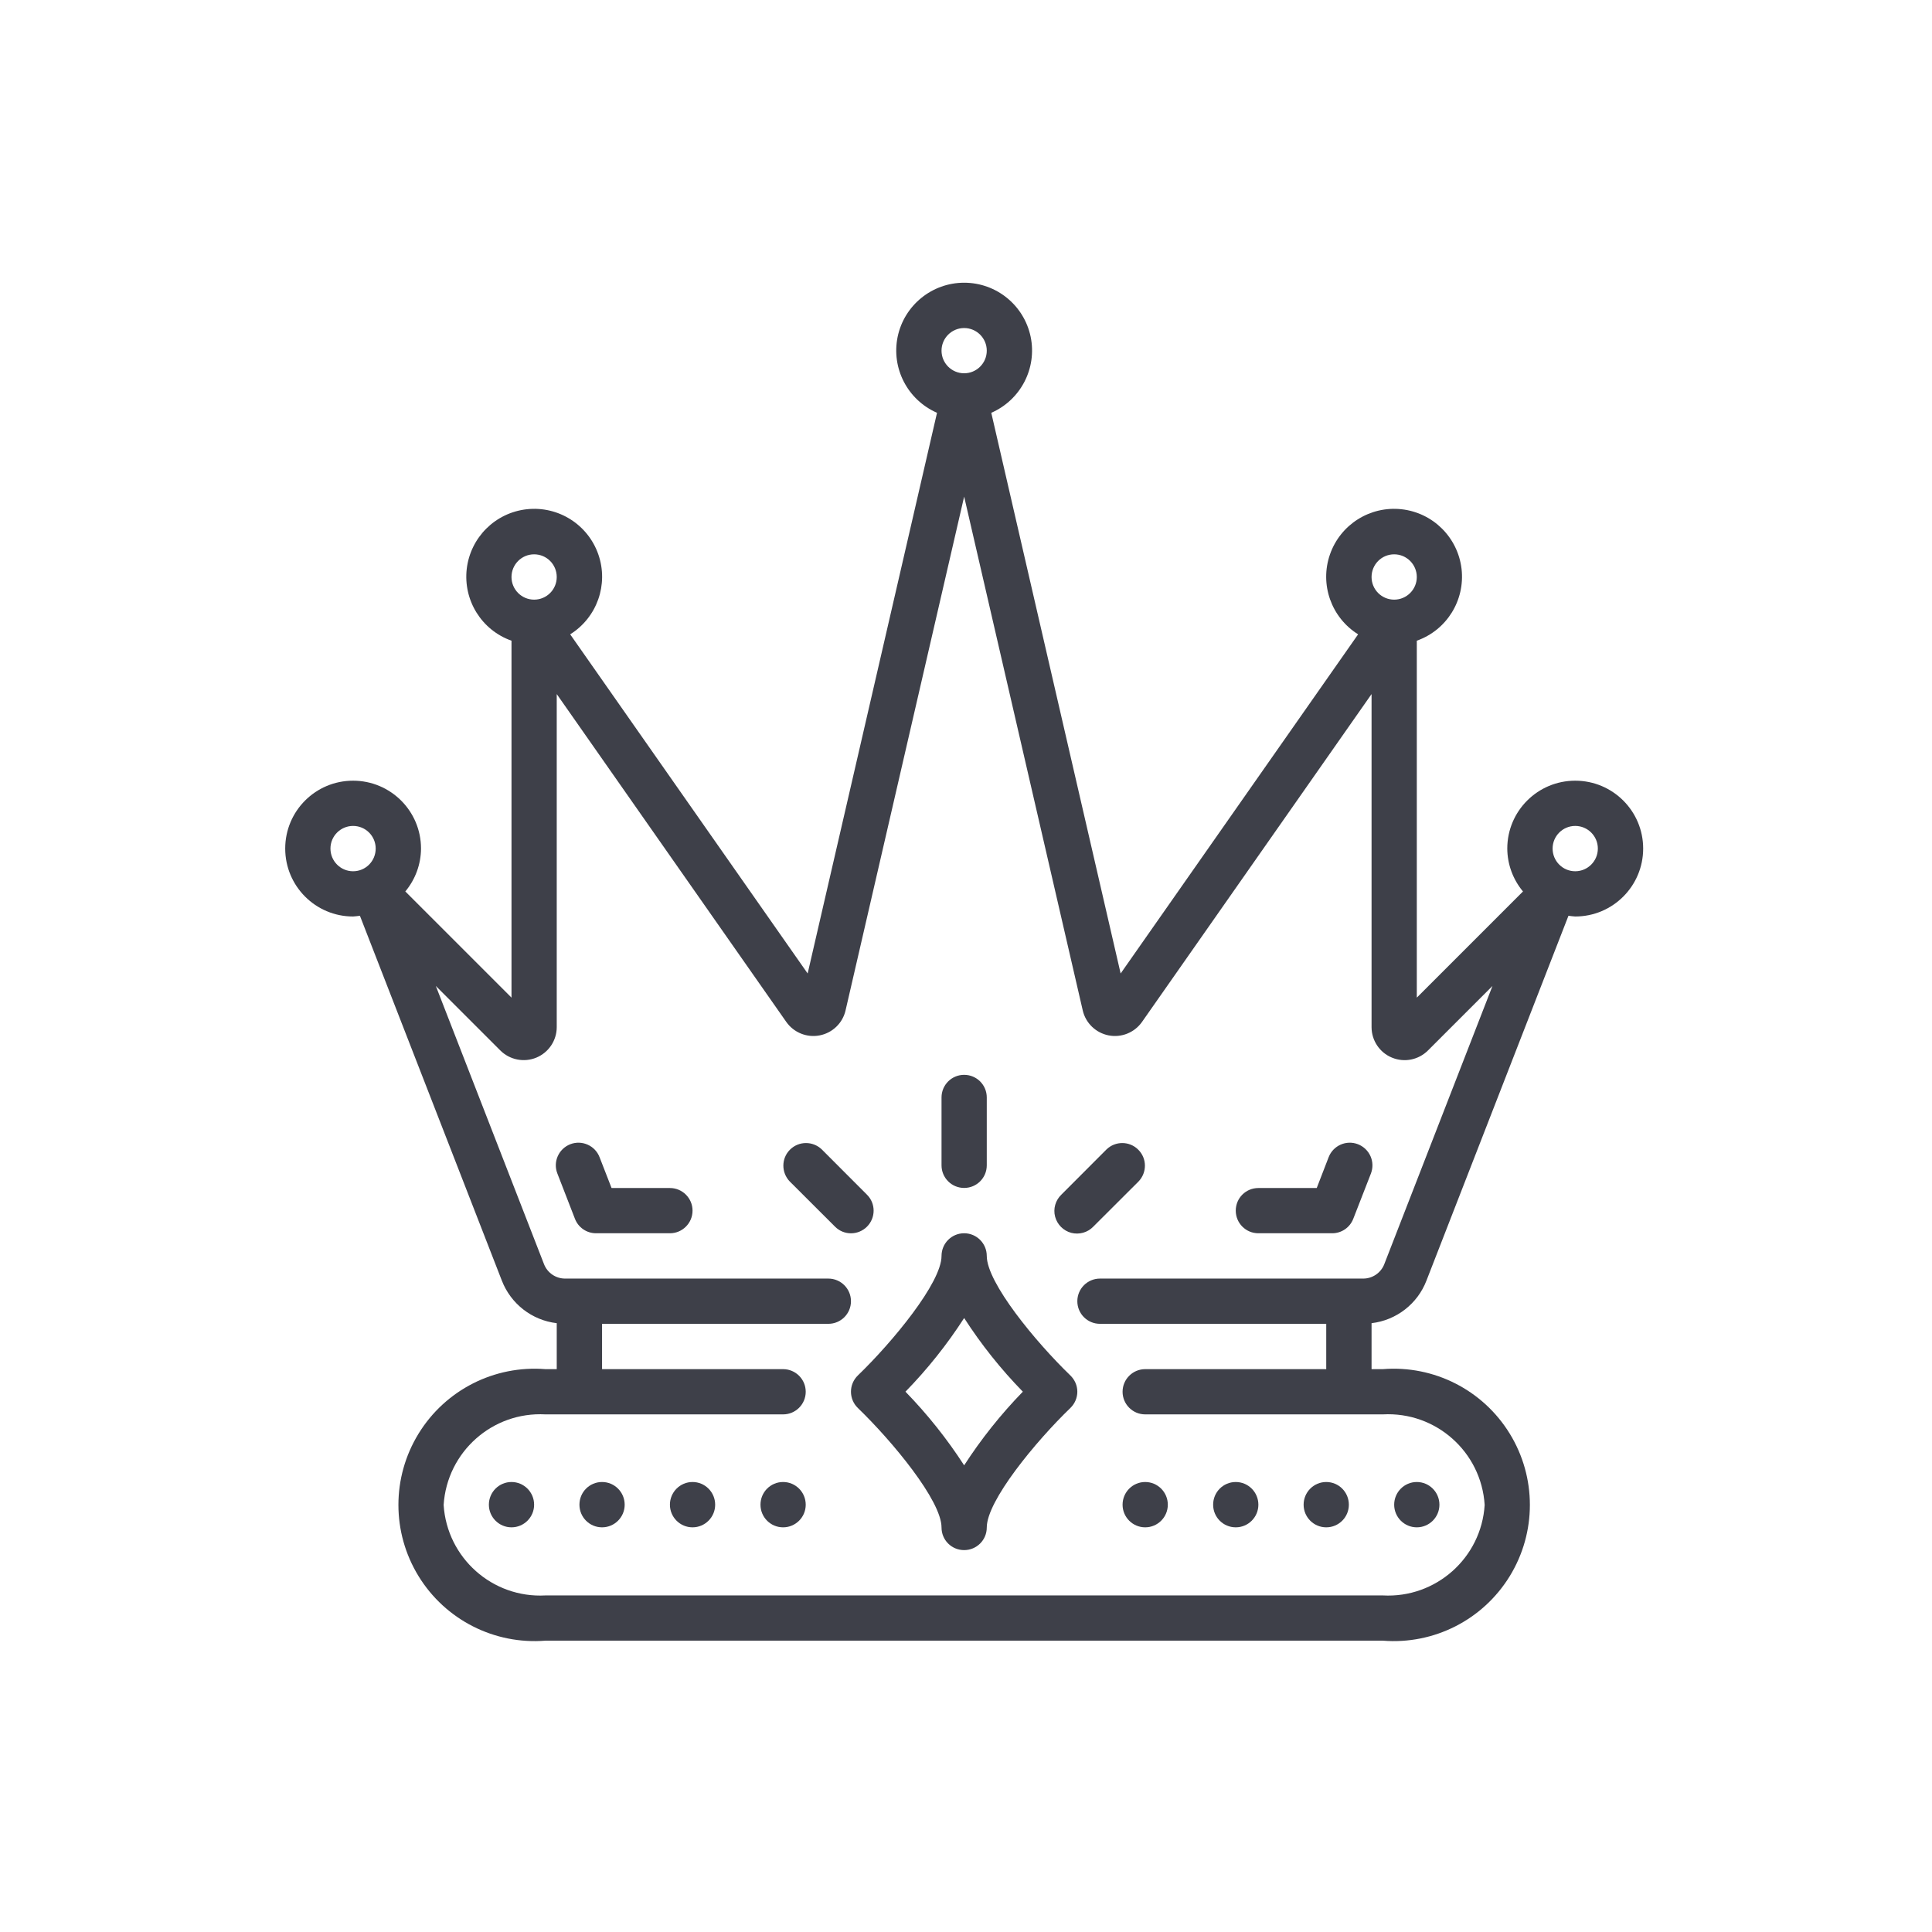 <?xml version="1.0" encoding="UTF-8"?>
<svg xmlns="http://www.w3.org/2000/svg" width="24" height="24" viewBox="0 0 24 24" fill="none">
  <g clip-path="url(#clip0_1040_88)">
    <path d="M19.568 9.698C19.102 9.698 18.724 10.075 18.724 10.541C18.725 10.736 18.794 10.924 18.919 11.074L17.6 12.393V7.959C17.971 7.828 18.201 7.458 18.156 7.067C18.11 6.676 17.801 6.369 17.41 6.326C17.019 6.283 16.65 6.516 16.521 6.888C16.392 7.26 16.537 7.671 16.871 7.88L13.921 12.093L12.314 5.128C12.68 4.968 12.884 4.574 12.803 4.183C12.721 3.792 12.377 3.512 11.977 3.512C11.578 3.512 11.233 3.792 11.151 4.183C11.07 4.574 11.274 4.968 11.64 5.128L10.033 12.093L7.083 7.88C7.417 7.671 7.562 7.26 7.433 6.888C7.304 6.516 6.935 6.283 6.544 6.326C6.153 6.369 5.844 6.676 5.798 7.067C5.753 7.458 5.983 7.828 6.354 7.959V12.393L5.035 11.074C5.16 10.924 5.229 10.736 5.23 10.541C5.23 10.075 4.852 9.698 4.386 9.698C3.92 9.698 3.543 10.075 3.543 10.541C3.543 11.007 3.92 11.385 4.386 11.385C4.414 11.383 4.443 11.38 4.471 11.376L6.234 15.908C6.346 16.197 6.608 16.401 6.916 16.437V17.008H6.776C6.141 16.957 5.532 17.267 5.199 17.81C4.866 18.353 4.866 19.036 5.199 19.579C5.532 20.122 6.141 20.432 6.776 20.381H17.178C17.813 20.432 18.422 20.122 18.755 19.579C19.088 19.036 19.088 18.353 18.755 17.81C18.422 17.267 17.813 16.957 17.178 17.008H17.038V16.437C17.346 16.401 17.609 16.197 17.72 15.908L19.484 11.376C19.512 11.38 19.54 11.383 19.568 11.385C20.034 11.385 20.412 11.007 20.412 10.541C20.412 10.075 20.034 9.698 19.568 9.698ZM4.386 10.823C4.231 10.823 4.105 10.697 4.105 10.541C4.105 10.386 4.231 10.26 4.386 10.26C4.542 10.26 4.667 10.386 4.667 10.541C4.667 10.697 4.542 10.823 4.386 10.823ZM17.319 6.886C17.474 6.886 17.6 7.012 17.6 7.168C17.6 7.323 17.474 7.449 17.319 7.449C17.163 7.449 17.038 7.323 17.038 7.168C17.038 7.012 17.163 6.886 17.319 6.886ZM11.977 4.075C12.132 4.075 12.258 4.201 12.258 4.356C12.258 4.511 12.132 4.637 11.977 4.637C11.822 4.637 11.696 4.511 11.696 4.356C11.696 4.201 11.822 4.075 11.977 4.075ZM6.635 6.886C6.791 6.886 6.916 7.012 6.916 7.168C6.916 7.323 6.791 7.449 6.635 7.449C6.48 7.449 6.354 7.323 6.354 7.168C6.354 7.012 6.48 6.886 6.635 6.886ZM17.196 15.704C17.154 15.812 17.05 15.883 16.934 15.883H13.664C13.509 15.883 13.383 16.009 13.383 16.164C13.383 16.32 13.509 16.445 13.664 16.445H16.475V17.008H14.226C14.071 17.008 13.945 17.134 13.945 17.289C13.945 17.444 14.071 17.57 14.226 17.57H17.178C17.837 17.534 18.402 18.036 18.443 18.695C18.402 19.353 17.837 19.855 17.178 19.819H6.776C6.117 19.855 5.553 19.353 5.511 18.695C5.553 18.036 6.117 17.534 6.776 17.57H9.728C9.883 17.57 10.009 17.444 10.009 17.289C10.009 17.134 9.883 17.008 9.728 17.008H7.479V16.445H10.29C10.445 16.445 10.571 16.32 10.571 16.164C10.571 16.009 10.445 15.883 10.29 15.883H7.02C6.904 15.883 6.8 15.812 6.758 15.704L5.414 12.248L6.215 13.049C6.333 13.167 6.51 13.201 6.663 13.138C6.816 13.074 6.916 12.925 6.916 12.759V8.622L9.767 12.694C9.86 12.827 10.023 12.893 10.182 12.862C10.342 12.831 10.468 12.709 10.504 12.551L11.977 6.169L13.45 12.551C13.486 12.709 13.613 12.831 13.772 12.862C13.931 12.893 14.094 12.827 14.187 12.694L17.038 8.622V12.759C17.038 12.925 17.138 13.075 17.291 13.138C17.445 13.202 17.621 13.167 17.739 13.049L18.54 12.248L17.196 15.704ZM19.568 10.823C19.413 10.823 19.287 10.697 19.287 10.541C19.287 10.386 19.413 10.26 19.568 10.26C19.723 10.26 19.849 10.386 19.849 10.541C19.849 10.697 19.723 10.823 19.568 10.823Z" fill="#3E4049"></path>
    <path d="M8.322 14.758H7.597L7.448 14.375C7.392 14.23 7.229 14.158 7.084 14.214C6.939 14.271 6.867 14.434 6.924 14.578L7.142 15.14C7.184 15.249 7.288 15.32 7.404 15.32H8.322C8.477 15.32 8.603 15.194 8.603 15.039C8.603 14.884 8.477 14.758 8.322 14.758Z" fill="#3E4049"></path>
    <path d="M16.869 14.214C16.724 14.158 16.561 14.23 16.505 14.375L16.357 14.758H15.632C15.476 14.758 15.351 14.883 15.351 15.039C15.351 15.194 15.476 15.32 15.632 15.32H16.549C16.665 15.32 16.769 15.249 16.811 15.14L17.03 14.578C17.057 14.508 17.055 14.431 17.025 14.363C16.995 14.295 16.938 14.241 16.869 14.214Z" fill="#3E4049"></path>
    <path d="M12.258 15.602C12.258 15.446 12.132 15.32 11.977 15.32C11.821 15.32 11.696 15.446 11.696 15.602C11.696 15.934 11.088 16.67 10.657 17.086C10.602 17.139 10.571 17.212 10.571 17.288C10.571 17.365 10.602 17.438 10.657 17.491C11.088 17.907 11.696 18.642 11.696 18.975C11.696 19.131 11.821 19.256 11.977 19.256C12.132 19.256 12.258 19.131 12.258 18.975C12.258 18.643 12.865 17.907 13.296 17.491C13.351 17.438 13.383 17.365 13.383 17.288C13.383 17.212 13.351 17.139 13.296 17.086C12.865 16.67 12.258 15.934 12.258 15.602ZM11.977 18.203C11.765 17.875 11.521 17.569 11.248 17.288C11.521 17.008 11.765 16.702 11.977 16.373C12.189 16.702 12.433 17.008 12.706 17.288C12.433 17.569 12.189 17.875 11.977 18.203Z" fill="#3E4049"></path>
    <path d="M11.977 14.757C12.132 14.757 12.258 14.632 12.258 14.476V13.633C12.258 13.477 12.132 13.352 11.977 13.352C11.822 13.352 11.696 13.477 11.696 13.633V14.476C11.696 14.632 11.822 14.757 11.977 14.757Z" fill="#3E4049"></path>
    <path d="M13.746 14.278L13.184 14.841C13.111 14.911 13.081 15.016 13.107 15.114C13.133 15.212 13.21 15.289 13.308 15.315C13.406 15.34 13.511 15.311 13.581 15.238L14.144 14.676C14.25 14.565 14.249 14.39 14.14 14.282C14.032 14.173 13.856 14.172 13.746 14.278Z" fill="#3E4049"></path>
    <path d="M10.77 15.238C10.88 15.128 10.88 14.95 10.77 14.841L10.208 14.278C10.097 14.172 9.922 14.173 9.813 14.282C9.705 14.39 9.704 14.565 9.81 14.676L10.373 15.238C10.482 15.348 10.66 15.348 10.77 15.238Z" fill="#3E4049"></path>
    <path d="M6.635 18.692C6.635 18.847 6.509 18.973 6.354 18.973C6.199 18.973 6.073 18.847 6.073 18.692C6.073 18.536 6.199 18.41 6.354 18.41C6.509 18.41 6.635 18.536 6.635 18.692Z" fill="#3E4049"></path>
    <path d="M7.76 18.692C7.76 18.847 7.634 18.973 7.479 18.973C7.323 18.973 7.198 18.847 7.198 18.692C7.198 18.536 7.323 18.41 7.479 18.41C7.634 18.41 7.76 18.536 7.76 18.692Z" fill="#3E4049"></path>
    <path d="M8.884 18.692C8.884 18.847 8.758 18.973 8.603 18.973C8.448 18.973 8.322 18.847 8.322 18.692C8.322 18.536 8.448 18.41 8.603 18.41C8.758 18.41 8.884 18.536 8.884 18.692Z" fill="#3E4049"></path>
    <path d="M10.009 18.692C10.009 18.847 9.883 18.973 9.728 18.973C9.572 18.973 9.447 18.847 9.447 18.692C9.447 18.536 9.572 18.41 9.728 18.41C9.883 18.41 10.009 18.536 10.009 18.692Z" fill="#3E4049"></path>
    <path d="M14.507 18.692C14.507 18.847 14.381 18.973 14.226 18.973C14.071 18.973 13.945 18.847 13.945 18.692C13.945 18.536 14.071 18.41 14.226 18.41C14.381 18.41 14.507 18.536 14.507 18.692Z" fill="#3E4049"></path>
    <path d="M15.632 18.692C15.632 18.847 15.506 18.973 15.351 18.973C15.195 18.973 15.07 18.847 15.07 18.692C15.07 18.536 15.195 18.41 15.351 18.41C15.506 18.41 15.632 18.536 15.632 18.692Z" fill="#3E4049"></path>
    <path d="M16.756 18.692C16.756 18.847 16.631 18.973 16.475 18.973C16.32 18.973 16.194 18.847 16.194 18.692C16.194 18.536 16.32 18.41 16.475 18.41C16.631 18.41 16.756 18.536 16.756 18.692Z" fill="#3E4049"></path>
    <path d="M17.881 18.692C17.881 18.847 17.755 18.973 17.6 18.973C17.445 18.973 17.319 18.847 17.319 18.692C17.319 18.536 17.445 18.41 17.6 18.41C17.755 18.41 17.881 18.536 17.881 18.692Z" fill="#3E4049"></path>
  </g>
  <defs>
    <clipPath id="clip0_1040_88">
      <rect width="18" height="18" fill="white" transform="translate(3 3)"></rect>
    </clipPath>
  </defs>
</svg>
